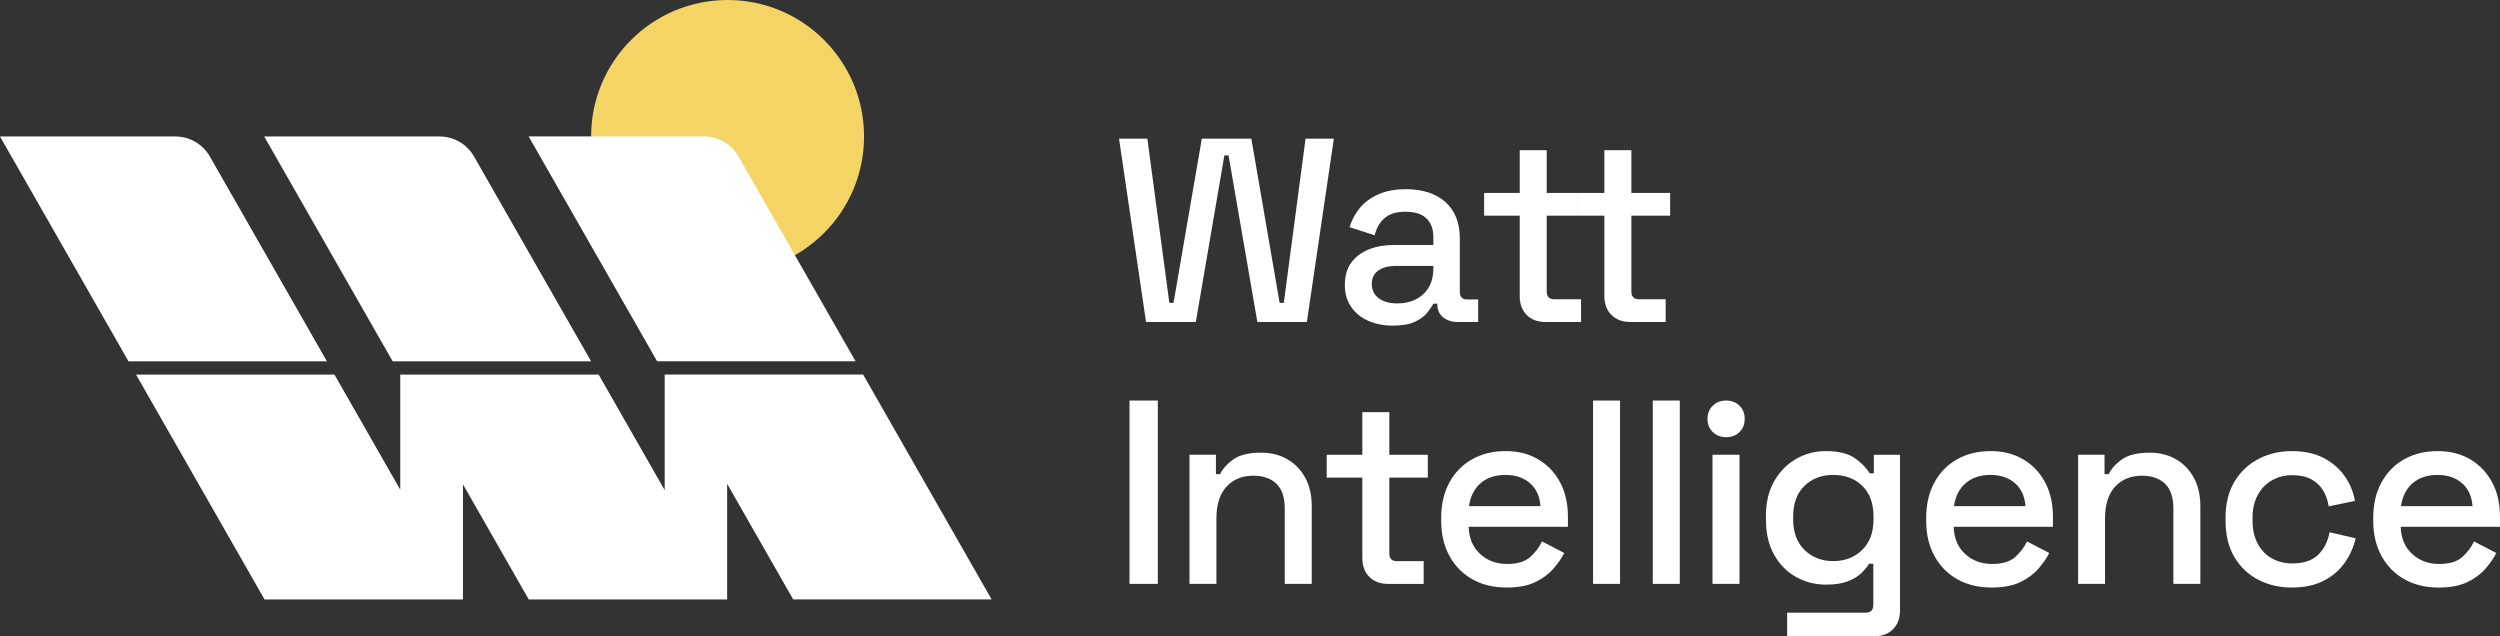 <?xml version="1.0" standalone="no"?>
<!DOCTYPE svg PUBLIC "-//W3C//DTD SVG 1.1//EN" "http://www.w3.org/Graphics/SVG/1.1/DTD/svg11.dtd">
<svg xmlns="http://www.w3.org/2000/svg" id="Layer_1" data-name="Layer 1" viewBox="0 0 687.31 174.92" width="687.31" height="174.92">
  <rect x="0" y="0" width="687.31" height="174.92" fill="#333333" stroke="none"/>
  <g>
    <circle cx="200.03" cy="37.52" r="37.52" fill="#F5D466"/>
    <g>
      <path d="m48.22,37.52H0l35.33,61.82h54.55l-32.19-56.32c-1.94-3.4-5.56-5.5-9.47-5.5Z" fill="#FFFFFF"/>
      <path d="m162.51,99.34l-32.19-56.32c-1.94-3.4-5.56-5.5-9.47-5.5h-48.22l35.33,61.82h54.55Z" fill="#FFFFFF"/>
      <path d="m235.21,99.32l-32.19-56.32c-1.94-3.4-5.56-5.5-9.47-5.5h-48.22l35.33,61.82h54.55Z" fill="#FFFFFF"/>
      <polygon points="272.61 164.78 237.29 102.96 182.74 102.96 182.75 102.98 182.74 102.98 182.74 134.75 164.58 102.98 127.28 102.98 110.04 102.98 110.04 134.63 91.95 102.98 37.4 102.98 72.73 164.8 110.04 164.8 127.28 164.8 127.28 133.15 145.36 164.8 182.74 164.8 199.91 164.8 199.91 133.01 218.06 164.78 272.61 164.78" fill="#FFFFFF"/>
    </g>
  </g>
  <g>
    <path d="m315.07,88.52l-7.42-50.4h7.78l6.05,45.14h1.15l7.78-45.14h13.61l7.78,45.14h1.15l5.98-45.14h7.78l-7.42,50.4h-13.61l-7.92-45.79h-1.15l-7.85,45.79h-13.68Z" fill="#FFFFFF"/>
    <path d="m383.04,89.53c-2.54,0-4.81-.43-6.8-1.3-1.99-.86-3.58-2.13-4.75-3.82-1.18-1.68-1.76-3.72-1.76-6.12s.59-4.48,1.76-6.08c1.18-1.61,2.78-2.82,4.82-3.64,2.04-.82,4.36-1.22,6.95-1.22h10.8v-2.3c0-2.06-.62-3.72-1.87-4.97-1.25-1.25-3.17-1.87-5.76-1.87s-4.49.6-5.83,1.8c-1.34,1.2-2.23,2.76-2.66,4.68l-6.91-2.23c.58-1.92,1.5-3.66,2.77-5.22,1.27-1.56,2.96-2.82,5.08-3.78,2.11-.96,4.66-1.44,7.63-1.44,4.61,0,8.23,1.18,10.87,3.53,2.64,2.35,3.96,5.69,3.96,10.01v14.62c0,1.44.67,2.16,2.02,2.16h3.02v6.19h-5.54c-1.68,0-3.05-.43-4.1-1.3-1.06-.86-1.58-2.04-1.58-3.53v-.22h-1.08c-.38.72-.96,1.56-1.73,2.52-.77.96-1.9,1.79-3.38,2.48-1.49.7-3.46,1.04-5.9,1.04Zm1.08-6.12c2.98,0,5.38-.85,7.2-2.56,1.82-1.7,2.74-4.04,2.74-7.02v-.72h-10.37c-1.97,0-3.55.42-4.75,1.26-1.2.84-1.8,2.08-1.8,3.71s.62,2.93,1.87,3.89c1.25.96,2.95,1.44,5.11,1.44Z" fill="#ffffff"/>
    <path d="m424.87,88.52c-2.16,0-3.88-.65-5.15-1.94s-1.91-3.02-1.91-5.18v-22.1h-9.79v-6.26h9.79v-11.74h7.42v11.74h8.35v6.26h-8.35v20.81c0,1.44.67,2.16,2.02,2.16h7.42v6.26h-9.79Zm23.33,0c-2.16,0-3.89-.65-5.18-1.94-1.3-1.3-1.94-3.02-1.94-5.18v-22.1h-7.49v-6.26h7.49v-11.74h7.42v11.74h10.66v6.26h-10.66v20.81c0,1.44.7,2.16,2.09,2.16h7.34v6.26h-9.72Z" fill="#FFFFFF"/>
    <path d="m310.53,160.52v-50.4h7.78v50.4h-7.78Z" fill="#FFFFFF"/>
    <path d="m327.02,160.52v-35.5h7.27v5.33h1.15c.67-1.44,1.87-2.78,3.6-4.03,1.73-1.25,4.29-1.87,7.7-1.87,2.69,0,5.08.6,7.16,1.8,2.09,1.2,3.73,2.89,4.93,5.08,1.2,2.18,1.8,4.81,1.8,7.88v21.31h-7.42v-20.74c0-3.07-.77-5.34-2.3-6.8-1.54-1.46-3.65-2.2-6.34-2.2-3.07,0-5.53,1.01-7.38,3.02-1.85,2.02-2.77,4.94-2.77,8.78v17.93h-7.42Z" fill="#FFFFFF"/>
    <path d="m381.6,160.52c-2.16,0-3.88-.65-5.15-1.94s-1.91-3.02-1.91-5.18v-22.1h-9.79v-6.26h9.79v-11.74h7.42v11.74h10.58v6.26h-10.58v20.81c0,1.44.67,2.16,2.02,2.16h7.42v6.26h-9.79Z" fill="#FFFFFF"/>
    <path d="m414.22,161.53c-3.6,0-6.74-.76-9.43-2.27-2.69-1.51-4.79-3.65-6.3-6.41-1.51-2.76-2.27-5.96-2.27-9.61v-.86c0-3.7.74-6.92,2.23-9.68,1.49-2.76,3.56-4.9,6.23-6.41,2.66-1.51,5.75-2.27,9.25-2.27s6.4.76,8.96,2.27c2.57,1.51,4.57,3.61,6.01,6.3,1.44,2.69,2.16,5.83,2.16,9.43v2.81h-27.29c.1,3.12,1.14,5.61,3.13,7.45,1.99,1.85,4.48,2.77,7.45,2.77,2.78,0,4.88-.62,6.3-1.87,1.42-1.25,2.51-2.69,3.28-4.32l6.12,3.17c-.67,1.34-1.64,2.76-2.92,4.25-1.27,1.49-2.94,2.74-5,3.74-2.06,1.01-4.71,1.51-7.92,1.51Zm-10.37-22.39h19.66c-.19-2.69-1.15-4.79-2.88-6.3-1.73-1.51-3.99-2.27-6.77-2.27s-5.05.76-6.8,2.27c-1.75,1.51-2.82,3.61-3.2,6.3Z" fill="#FFFFFF"/>
    <path d="m437.97,160.52v-50.4h7.42v50.4h-7.42Z" fill="#FFFFFF"/>
    <path d="m454.39,160.52v-50.4h7.42v50.4h-7.42Z" fill="#FFFFFF"/>
    <path d="m474.55,120.2c-1.44,0-2.65-.47-3.64-1.4-.98-.94-1.48-2.15-1.48-3.64s.49-2.7,1.48-3.64c.98-.94,2.2-1.4,3.64-1.4s2.71.47,3.67,1.4c.96.94,1.44,2.15,1.44,3.64s-.48,2.7-1.44,3.64c-.96.94-2.18,1.4-3.67,1.4Zm-3.74,40.32v-35.5h7.42v35.5h-7.42Z" fill="#FFFFFF"/>
    <path d="m485.49,142.96v-1.08c0-3.74.76-6.94,2.27-9.58,1.51-2.64,3.52-4.68,6.01-6.12,2.5-1.44,5.23-2.16,8.21-2.16,3.46,0,6.11.65,7.96,1.94,1.85,1.3,3.2,2.69,4.07,4.18h1.15v-5.11h7.2v42.77c0,2.16-.64,3.89-1.91,5.18-1.27,1.3-3.01,1.94-5.22,1.94h-23.9v-6.48h21.6c1.39,0,2.09-.72,2.09-2.16v-11.3h-1.15c-.53.86-1.27,1.75-2.23,2.66-.96.91-2.22,1.66-3.78,2.23-1.56.58-3.52.86-5.87.86-2.98,0-5.72-.71-8.24-2.12-2.52-1.42-4.53-3.46-6.01-6.12-1.49-2.66-2.23-5.84-2.23-9.54Zm18.5,11.3c3.21,0,5.87-1.02,7.96-3.06,2.09-2.04,3.13-4.86,3.13-8.46v-.65c0-3.7-1.03-6.54-3.1-8.53-2.06-1.99-4.73-2.99-7.99-2.99s-5.8,1-7.88,2.99c-2.09,1.99-3.13,4.84-3.13,8.53v.65c0,3.6,1.04,6.42,3.13,8.46,2.09,2.04,4.72,3.06,7.88,3.06Z" fill="#FFFFFF"/>
    <path d="m547.56,161.53c-3.6,0-6.74-.76-9.43-2.27-2.69-1.51-4.79-3.65-6.3-6.41-1.51-2.76-2.27-5.96-2.27-9.61v-.86c0-3.7.74-6.92,2.23-9.68,1.49-2.76,3.56-4.9,6.23-6.41,2.66-1.51,5.75-2.27,9.25-2.27s6.4.76,8.96,2.27c2.57,1.51,4.57,3.61,6.01,6.3,1.44,2.69,2.16,5.83,2.16,9.43v2.81h-27.29c.1,3.12,1.14,5.61,3.13,7.45,1.99,1.85,4.48,2.77,7.45,2.77,2.78,0,4.88-.62,6.3-1.87,1.42-1.25,2.51-2.69,3.28-4.32l6.12,3.17c-.67,1.34-1.64,2.76-2.92,4.25-1.27,1.49-2.94,2.74-5,3.74-2.06,1.01-4.71,1.51-7.92,1.51Zm-10.37-22.39h19.66c-.19-2.69-1.15-4.79-2.88-6.3-1.73-1.51-3.99-2.27-6.77-2.27s-5.05.76-6.8,2.27c-1.75,1.51-2.82,3.61-3.2,6.3Z" fill="#FFFFFF"/>
    <path d="m571.32,160.52v-35.5h7.27v5.33h1.15c.67-1.44,1.87-2.78,3.6-4.03,1.73-1.25,4.29-1.87,7.7-1.87,2.69,0,5.08.6,7.16,1.8,2.09,1.2,3.73,2.89,4.93,5.08,1.2,2.18,1.8,4.81,1.8,7.88v21.31h-7.42v-20.74c0-3.07-.77-5.34-2.3-6.8-1.54-1.46-3.65-2.2-6.34-2.2-3.07,0-5.53,1.01-7.38,3.02-1.85,2.02-2.77,4.94-2.77,8.78v17.93h-7.42Z" fill="#FFFFFF"/>
    <path d="m630.07,161.53c-3.41,0-6.49-.72-9.25-2.16-2.76-1.44-4.94-3.53-6.55-6.26-1.61-2.74-2.41-6.02-2.41-9.86v-.94c0-3.84.8-7.12,2.41-9.83,1.61-2.71,3.79-4.8,6.55-6.26,2.76-1.46,5.84-2.2,9.25-2.2s6.31.62,8.71,1.87c2.4,1.25,4.33,2.9,5.8,4.97,1.46,2.06,2.41,4.34,2.84,6.84l-7.2,1.51c-.24-1.58-.75-3.02-1.51-4.32s-1.85-2.33-3.24-3.1c-1.39-.77-3.14-1.15-5.26-1.15s-3.92.47-5.58,1.4c-1.66.94-2.96,2.28-3.92,4.03-.96,1.75-1.44,3.88-1.44,6.37v.65c0,2.5.48,4.63,1.44,6.41.96,1.78,2.27,3.12,3.92,4.03,1.66.91,3.52,1.37,5.58,1.37,3.12,0,5.5-.8,7.13-2.41,1.63-1.61,2.66-3.66,3.1-6.16l7.2,1.66c-.58,2.45-1.6,4.71-3.06,6.77-1.46,2.06-3.4,3.71-5.8,4.93-2.4,1.22-5.3,1.84-8.71,1.84Z" fill="#FFFFFF"/>
    <path d="m670.46,161.53c-3.6,0-6.74-.76-9.43-2.27-2.69-1.51-4.79-3.65-6.3-6.41-1.51-2.76-2.27-5.96-2.27-9.61v-.86c0-3.7.74-6.92,2.23-9.68,1.49-2.76,3.56-4.9,6.23-6.41,2.66-1.51,5.75-2.27,9.25-2.27s6.4.76,8.96,2.27c2.57,1.51,4.57,3.61,6.01,6.3,1.44,2.69,2.16,5.83,2.16,9.43v2.81h-27.29c.1,3.12,1.14,5.61,3.13,7.45,1.99,1.85,4.48,2.77,7.45,2.77,2.78,0,4.88-.62,6.3-1.87,1.42-1.25,2.51-2.69,3.28-4.32l6.12,3.17c-.67,1.34-1.64,2.76-2.92,4.25-1.27,1.49-2.94,2.74-5,3.74-2.06,1.01-4.71,1.51-7.92,1.51Zm-10.37-22.39h19.66c-.19-2.69-1.15-4.79-2.88-6.3-1.73-1.51-3.99-2.27-6.77-2.27s-5.05.76-6.8,2.27c-1.75,1.51-2.82,3.61-3.2,6.3Z" fill="#FFFFFF"/>
  </g>
</svg>